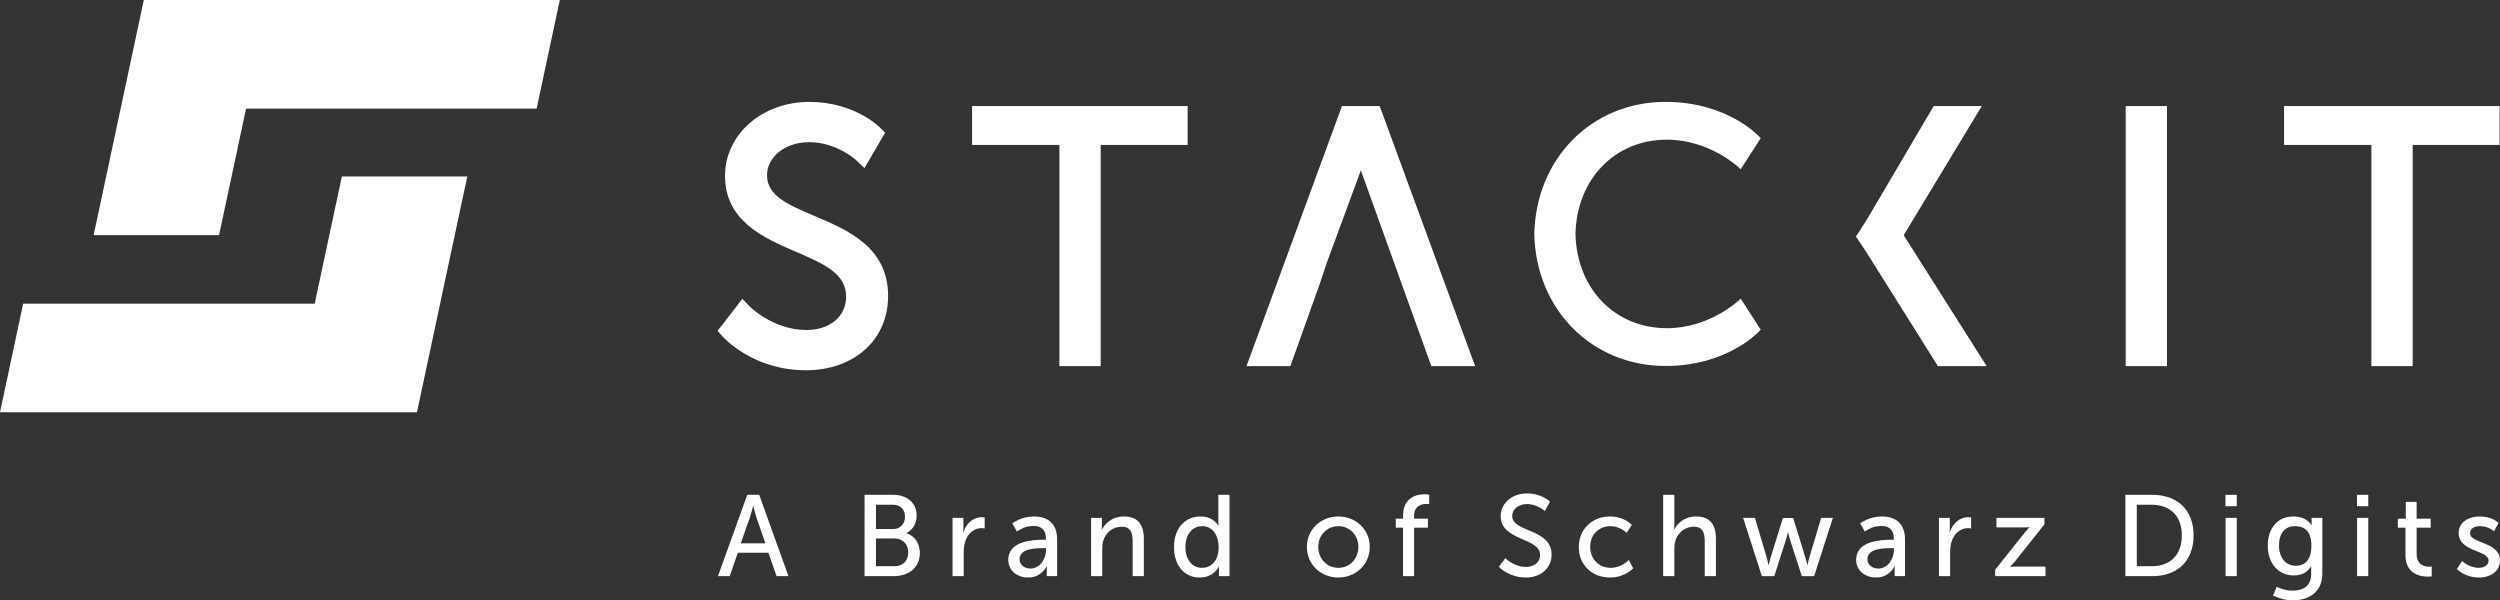 <?xml version="1.0" encoding="UTF-8" standalone="no"?>
<svg
   id="Ebene_1"
   version="1.1"
   viewBox="0 0 1383.813 332.293"
   sodipodi:docname="logo-footer.svg"
   width="1383.813"
   height="332.293"
   inkscape:version="1.3.2 (091e20e, 2023-11-25)"
   xmlns:inkscape="http://www.inkscape.org/namespaces/inkscape"
   xmlns:sodipodi="http://sodipodi.sourceforge.net/DTD/sodipodi-0.dtd"
   xmlns="http://www.w3.org/2000/svg"
   xmlns:svg="http://www.w3.org/2000/svg">
  <rect x="0" y="0" width="1383.813" height="332.293" fill="#333333" stroke="none"/>
  <sodipodi:namedview
     id="namedview25"
     pagecolor="#ffffff"
     bordercolor="#000000"
     borderopacity="0.25"
     inkscape:showpageshadow="2"
     inkscape:pageopacity="0.0"
     inkscape:pagecheckerboard="0"
     inkscape:deskcolor="#d1d1d1"
     inkscape:zoom="0.51610636"
     inkscape:cx="664.59169"
     inkscape:cy="159.85077"
     inkscape:window-width="1392"
     inkscape:window-height="972"
     inkscape:window-x="2240"
     inkscape:window-y="25"
     inkscape:window-maximized="0"
     inkscape:current-layer="Ebene_1" />
  <!-- Generator: Adobe Illustrator 29.2.1, SVG Export Plug-In . SVG Version: 2.1.0 Build 116)  -->
  <defs
     id="defs1">
    <style
       id="style1">
      .st0 {
        fill: #fff;
      }
    </style>
  </defs>
  <g
     id="g21"
     transform="translate(-114.151,-114.106)">
    <path
       class="st0"
       d="m 539.495,420.072 h -16.957 l -4.463,12.941 h -6.502 l 16.192,-45.005 h 6.629 l 16.192,45.005 h -6.566 z m -8.478,-25.881 c 0,0 -1.02,4.08 -1.785,6.375 l -5.036,14.279 h 13.642 l -4.973,-14.279 c -0.765,-2.295 -1.721,-6.375 -1.721,-6.375 z"
       id="path1" />
    <path
       class="st0"
       d="m 592.715,388.007 h 15.746 c 7.586,0 13.068,4.207 13.068,11.474 0,4.399 -2.168,7.905 -5.61,9.69 v 0.127 c 4.717,1.403 7.395,5.865 7.395,10.902 0,8.478 -6.566,12.813 -14.47,12.813 h -16.129 z m 15.746,18.933 c 4.08,0 6.629,-2.869 6.629,-6.821 0,-3.953 -2.422,-6.63 -6.757,-6.63 h -9.307 v 13.451 z m 0.702,20.591 c 4.844,0 7.713,-3.061 7.713,-7.651 0,-4.589 -3.06,-7.713 -7.777,-7.713 H 599.027 v 15.363 z"
       id="path2" />
    <path
       class="st0"
       d="m 641.413,400.757 h 5.993 v 5.609 c 0,1.339 -0.128,2.422 -0.128,2.422 h 0.128 c 1.466,-4.717 5.227,-8.414 10.199,-8.414 0.829,0 1.593,0.127 1.593,0.127 v 6.12 c 0,0 -0.829,-0.191 -1.785,-0.191 -3.953,0 -7.585,2.805 -9.052,7.585 -0.574,1.849 -0.766,3.825 -0.766,5.802 v 13.196 h -6.183 z"
       id="path3" />
    <path
       class="st0"
       d="m 691.706,412.868 h 1.403 v -0.573 c 0,-5.291 -2.996,-7.076 -7.076,-7.076 -4.973,0 -8.988,3.124 -8.988,3.124 l -2.55,-4.526 c 0,0 4.653,-3.825 12.048,-3.825 8.16,0 12.75,4.463 12.75,12.622 v 20.399 h -5.737 v -3.06 c 0,-1.466 0.127,-2.55 0.127,-2.55 h -0.127 c 0,0 -2.614,6.375 -10.327,6.375 -5.546,0 -10.965,-3.378 -10.965,-9.817 0,-10.645 14.024,-11.092 19.443,-11.092 z m -7.139,15.937 c 5.227,0 8.606,-5.483 8.606,-10.263 v -1.02 h -1.593 c -4.654,0 -13.068,0.319 -13.068,6.119 0,2.614 2.04,5.164 6.056,5.164 z"
       id="path4" />
    <path
       class="st0"
       d="m 718.093,400.757 h 5.993 v 4.27 c 0,1.276 -0.128,2.359 -0.128,2.359 h 0.128 c 1.275,-2.805 5.099,-7.395 12.111,-7.395 7.586,0 11.092,4.144 11.092,12.368 v 20.654 h -6.183 v -19.252 c 0,-4.526 -0.956,-8.096 -6.119,-8.096 -4.909,0 -8.861,3.251 -10.2,7.904 -0.382,1.275 -0.51,2.741 -0.51,4.335 v 15.108 h -6.183 z"
       id="path5" />
    <path
       class="st0"
       d="m 778.585,399.991 c 7.458,0 9.944,5.1 9.944,5.1 h 0.127 c 0,0 -0.127,-0.956 -0.127,-2.168 v -14.916 h 6.183 v 45.005 h -5.865 v -3.06 c 0,-1.275 0.063,-2.168 0.063,-2.168 h -0.127 c 0,0 -2.614,5.992 -10.582,5.992 -8.733,0 -14.216,-6.884 -14.216,-16.893 0,-10.263 6.056,-16.894 14.599,-16.894 z m 0.829,28.431 c 4.78,0 9.307,-3.378 9.307,-11.602 0,-5.737 -2.996,-11.474 -9.116,-11.474 -5.1,0 -9.307,4.207 -9.307,11.538 0,7.012 3.76,11.538 9.116,11.538 z"
       id="path6" />
    <path
       class="st0"
       d="m 854.946,399.991 c 9.626,0 17.403,7.076 17.403,16.829 0,9.817 -7.777,16.957 -17.403,16.957 -9.626,0 -17.403,-7.139 -17.403,-16.957 0,-9.753 7.777,-16.829 17.403,-16.829 z m 0,28.431 c 6.12,0 11.092,-4.844 11.092,-11.602 0,-6.693 -4.972,-11.474 -11.092,-11.474 -6.056,0 -11.092,4.78 -11.092,11.474 0,6.758 5.036,11.602 11.092,11.602 z"
       id="path7" />
    <path
       class="st0"
       d="m 890.769,406.175 h -4.017 v -4.972 h 4.017 v -1.53 c 0,-10.645 8.032,-11.984 12.112,-11.984 1.402,0 2.358,0.191 2.358,0.191 v 5.29 c 0,0 -0.637,-0.127 -1.593,-0.127 -2.359,0 -6.758,0.765 -6.758,6.758 v 1.402 h 7.65 v 4.972 h -7.65 v 26.838 h -6.119 z"
       id="path8" />
    <path
       class="st0"
       d="m 947.37,423.068 c 0,0 4.78,4.844 11.474,4.844 4.208,0 7.778,-2.358 7.778,-6.629 0,-9.753 -21.802,-7.65 -21.802,-21.482 0,-7.013 6.056,-12.559 14.534,-12.559 8.351,0 12.75,4.527 12.75,4.527 l -2.868,5.227 c 0,0 -4.144,-3.888 -9.881,-3.888 -4.78,0 -8.16,2.995 -8.16,6.565 0,9.307 21.802,6.821 21.802,21.419 0,6.948 -5.355,12.685 -14.28,12.685 -9.562,0 -14.916,-5.928 -14.916,-5.928 z"
       id="path9" />
    <path
       class="st0"
       d="m 1005.312,399.991 c 8.095,0 12.111,4.717 12.111,4.717 l -2.932,4.335 c 0,0 -3.442,-3.697 -8.924,-3.697 -6.502,0 -11.219,4.844 -11.219,11.474 0,6.566 4.717,11.602 11.411,11.602 5.992,0 9.944,-4.334 9.944,-4.334 l 2.486,4.526 c 0,0 -4.463,5.163 -12.877,5.163 -10.136,0 -17.276,-7.204 -17.276,-16.893 0,-9.563 7.14,-16.894 17.276,-16.894 z"
       id="path10" />
    <path
       class="st0"
       d="m 1034.758,388.007 h 6.183 v 16.511 c 0,1.529 -0.127,2.677 -0.127,2.677 h 0.127 c 1.403,-3.124 5.483,-7.204 11.921,-7.204 7.586,0 11.092,4.144 11.092,12.368 v 20.654 h -6.183 v -19.252 c 0,-4.526 -0.956,-8.096 -6.119,-8.096 -4.846,0 -8.861,3.314 -10.2,7.968 -0.382,1.275 -0.51,2.741 -0.51,4.271 v 15.108 h -6.183 z"
       id="path11" />
    <path
       class="st0"
       d="m 1078.994,400.757 h 6.566 l 6.694,22.63 c 0.51,1.658 0.765,3.442 0.829,3.442 h 0.127 c 0,0 0.319,-1.785 0.829,-3.442 l 7.012,-22.567 h 5.673 l 6.949,22.567 c 0.51,1.658 0.892,3.442 0.892,3.442 h 0.128 c 0,0 0.255,-1.785 0.765,-3.442 l 6.758,-22.63 h 6.502 l -10.392,32.256 h -6.821 l -6.694,-20.718 c -0.51,-1.658 -0.892,-3.507 -0.892,-3.507 h -0.128 c 0,0 -0.382,1.849 -0.892,3.507 l -6.629,20.718 h -6.885 z"
       id="path12" />
    <path
       class="st0"
       d="m 1161.032,412.868 h 1.403 v -0.573 c 0,-5.291 -2.997,-7.076 -7.076,-7.076 -4.973,0 -8.989,3.124 -8.989,3.124 l -2.55,-4.526 c 0,0 4.653,-3.825 12.048,-3.825 8.16,0 12.749,4.463 12.749,12.622 v 20.399 h -5.737 v -3.06 c 0,-1.466 0.127,-2.55 0.127,-2.55 h -0.127 c 0,0 -2.614,6.375 -10.327,6.375 -5.546,0 -10.965,-3.378 -10.965,-9.817 0,-10.645 14.024,-11.092 19.443,-11.092 z m -7.139,15.937 c 5.227,0 8.606,-5.483 8.606,-10.263 v -1.02 h -1.593 c -4.654,0 -13.068,0.319 -13.068,6.119 0,2.614 2.04,5.164 6.056,5.164 z"
       id="path13" />
    <path
       class="st0"
       d="m 1187.419,400.757 h 5.993 v 5.609 c 0,1.339 -0.128,2.422 -0.128,2.422 h 0.128 c 1.466,-4.717 5.227,-8.414 10.199,-8.414 0.829,0 1.593,0.127 1.593,0.127 v 6.12 c 0,0 -0.829,-0.191 -1.785,-0.191 -3.953,0 -7.585,2.805 -9.052,7.585 -0.574,1.849 -0.766,3.825 -0.766,5.802 v 13.196 h -6.183 z"
       id="path14" />
    <path
       class="st0"
       d="m 1218.525,429.443 16.255,-20.399 c 1.403,-1.722 2.678,-2.996 2.678,-2.996 v -0.127 c 0,0 -1.02,0.127 -3.124,0.127 h -15.109 v -5.29 h 26.584 v 3.57 l -16.256,20.462 c -1.339,1.658 -2.741,2.932 -2.741,2.932 v 0.128 c 0,0 1.083,-0.128 3.187,-0.128 h 16.384 v 5.291 h -27.857 z"
       id="path15" />
    <path
       class="st0"
       d="m 1290.616,388.007 h 14.916 c 13.77,0 22.821,8.223 22.821,22.439 0,14.28 -9.052,22.567 -22.821,22.567 h -14.916 z m 14.47,39.523 c 10.136,0 16.765,-5.993 16.765,-17.085 0,-11.028 -6.693,-16.957 -16.765,-16.957 h -8.16 v 34.042 z"
       id="path16" />
    <path
       class="st0"
       d="m 1346.006,388.007 h 6.247 v 6.311 h -6.247 z m 0.063,12.75 h 6.183 v 32.256 h -6.183 z"
       id="path17" />
    <path
       class="st0"
       d="m 1383.231,441.045 c 5.61,0 10.2,-2.486 10.2,-9.053 v -2.358 c 0,-1.02 0.064,-2.04 0.064,-2.04 h -0.128 c -1.912,3.188 -4.909,5.036 -9.562,5.036 -8.988,0 -14.407,-7.204 -14.407,-16.51 0,-9.244 5.164,-16.129 14.088,-16.129 7.777,0 10.136,4.781 10.136,4.781 h 0.127 c 0,0 -0.064,-0.446 -0.064,-1.02 v -2.995 h 5.929 v 30.917 c 0,10.646 -8.095,14.726 -16.255,14.726 -3.889,0 -7.905,-1.083 -11.029,-2.678 l 2.04,-4.844 c 0,0 4.016,2.168 8.86,2.168 z m 10.327,-24.862 c 0,-8.414 -4.08,-10.836 -9.116,-10.836 -5.61,0 -8.797,4.08 -8.797,10.645 0,6.693 3.57,11.283 9.371,11.283 4.462,0 8.541,-2.677 8.541,-11.092 z"
       id="path18" />
    <path
       class="st0"
       d="m 1418.797,388.007 h 6.247 v 6.311 h -6.247 z m 0.063,12.75 h 6.183 v 32.256 h -6.183 z"
       id="path19" />
    <path
       class="st0"
       d="m 1445.632,406.175 h -4.207 v -4.972 h 4.399 v -9.307 h 5.992 v 9.307 h 7.778 v 4.972 h -7.778 v 14.344 c 0,6.438 4.526,7.267 6.885,7.267 0.893,0 1.466,-0.127 1.466,-0.127 v 5.482 c 0,0 -0.892,0.127 -2.168,0.127 -4.143,0 -12.367,-1.275 -12.367,-12.048 z"
       id="path20" />
    <path
       class="st0"
       d="m 1477.055,424.662 c 0,0 3.634,3.761 9.243,3.761 2.678,0 5.356,-1.402 5.356,-4.016 0,-5.929 -16.575,-4.717 -16.575,-15.236 0,-5.865 5.227,-9.18 11.666,-9.18 7.075,0 10.39,3.57 10.39,3.57 l -2.486,4.654 c 0,0 -2.868,-2.868 -7.968,-2.868 -2.678,0 -5.291,1.146 -5.291,3.952 0,5.802 16.575,4.527 16.575,15.109 0,5.355 -4.59,9.37 -11.666,9.37 -7.904,0 -12.239,-4.717 -12.239,-4.717 z"
       id="path21" />
  </g>
  <polygon
     class="st0"
     points="700.55,316.763 723.403,316.763 723.403,194.326 771.538,194.326 771.538,172.808 652.225,172.808 652.225,194.326 700.55,194.326 "
     id="polygon21"
     transform="translate(-114.151,-114.106)" />
  <polygon
     class="st0"
     points="1147.094,236.33 1141.453,245.042 1147.062,253.426 1186.827,316.762 1213.817,316.762 1167.899,244.317 1211.11,172.807 1184.508,172.807 "
     id="polygon22"
     transform="translate(-114.151,-114.106)" />
  <rect
     class="st0"
     x="1176.624"
     y="58.702"
     width="22.853"
     height="143.954"
     id="rect22" />
  <path
     class="st0"
     d="M 742.804,58.702 689.973,202.657 h 24.283 l 16.46,-46.093 3.772,-11.319 17.962,-48.727 c 0.252,-0.698 0.52,-1.469 0.802,-2.31 0.279,0.839 0.545,1.606 0.797,2.299 l 38.211,106.15 H 816.524 L 763.693,58.702 Z"
     id="path22" />
  <path
     class="st0"
     d="m 451.065,119.628 -0.005,-0.001 c -14.811,-6.263 -26.508,-11.209 -26.508,-22.661 0,-8.982 8.765,-18.274 23.432,-18.274 15.196,0 25.963,10.017 26.06,10.107 l 4.425,4.256 11.458,-19.547 -2.563,-2.642 c -0.574,-0.591 -14.336,-14.456 -39.38,-14.456 -26.17,0 -46.667,17.983 -46.667,40.94 0,25.084 21.655,34.428 39.058,41.935 15.635,6.746 27.985,12.074 27.985,24.918 0,10.872 -9.008,18.465 -21.905,18.465 -18.639,0 -31.525,-13.086 -31.642,-13.207 l -3.885,-4.076 -13.712,17.73 2.63,3.001 c 0.676,0.769 16.912,18.833 46.228,18.833 26.803,0 45.523,-16.913 45.523,-41.128 0,-27.051 -22.475,-36.555 -40.533,-44.192 z m -1.045,2.471 v 0 -2.8e-4 z"
     id="path23" />
  <polygon
     class="st0"
     points="1426.767,194.326 1426.767,316.763 1449.622,316.763 1449.622,194.326 1497.758,194.326 1497.758,172.808 1378.445,172.808 1378.445,194.326 "
     id="polygon23"
     transform="translate(-114.151,-114.106)" />
  <polygon
     class="st0"
     points="235.41,244.243 250.353,174.235 411.188,174.235 424.016,114.106 193.752,114.106 165.982,244.243 "
     id="polygon24"
     transform="translate(-114.151,-114.106)" />
  <polygon
     class="st0"
     points="126.976,282.19 114.151,342.319 344.946,342.319 372.805,211.779 303.376,211.779 288.35,282.19 "
     id="polygon25"
     transform="translate(-114.151,-114.106)" />
  <path
     class="st0"
     d="m 962.413,166.309 c -0.16,0.145 -16.26,15.356 -39.71,15.356 -28.85,0 -49.92,-21.85 -50.64,-52.178 0.72,-30.329 21.79,-52.178 50.64,-52.178 23.45,0 39.55,15.211 39.71,15.356 l 1.08,1.034 11.1,-17.186 -0.67,-0.745 c -0.72,-0.786 -18.06,-19.368 -52.02,-19.368 -40.82,0 -71.75,31.291 -72.62,73.087 0.87,41.797 31.8,73.087 72.62,73.087 33.96,0 51.3,-18.582 52.02,-19.368 l 0.67,-0.744 -11.1,-17.186 z"
     id="path25" />
</svg>
